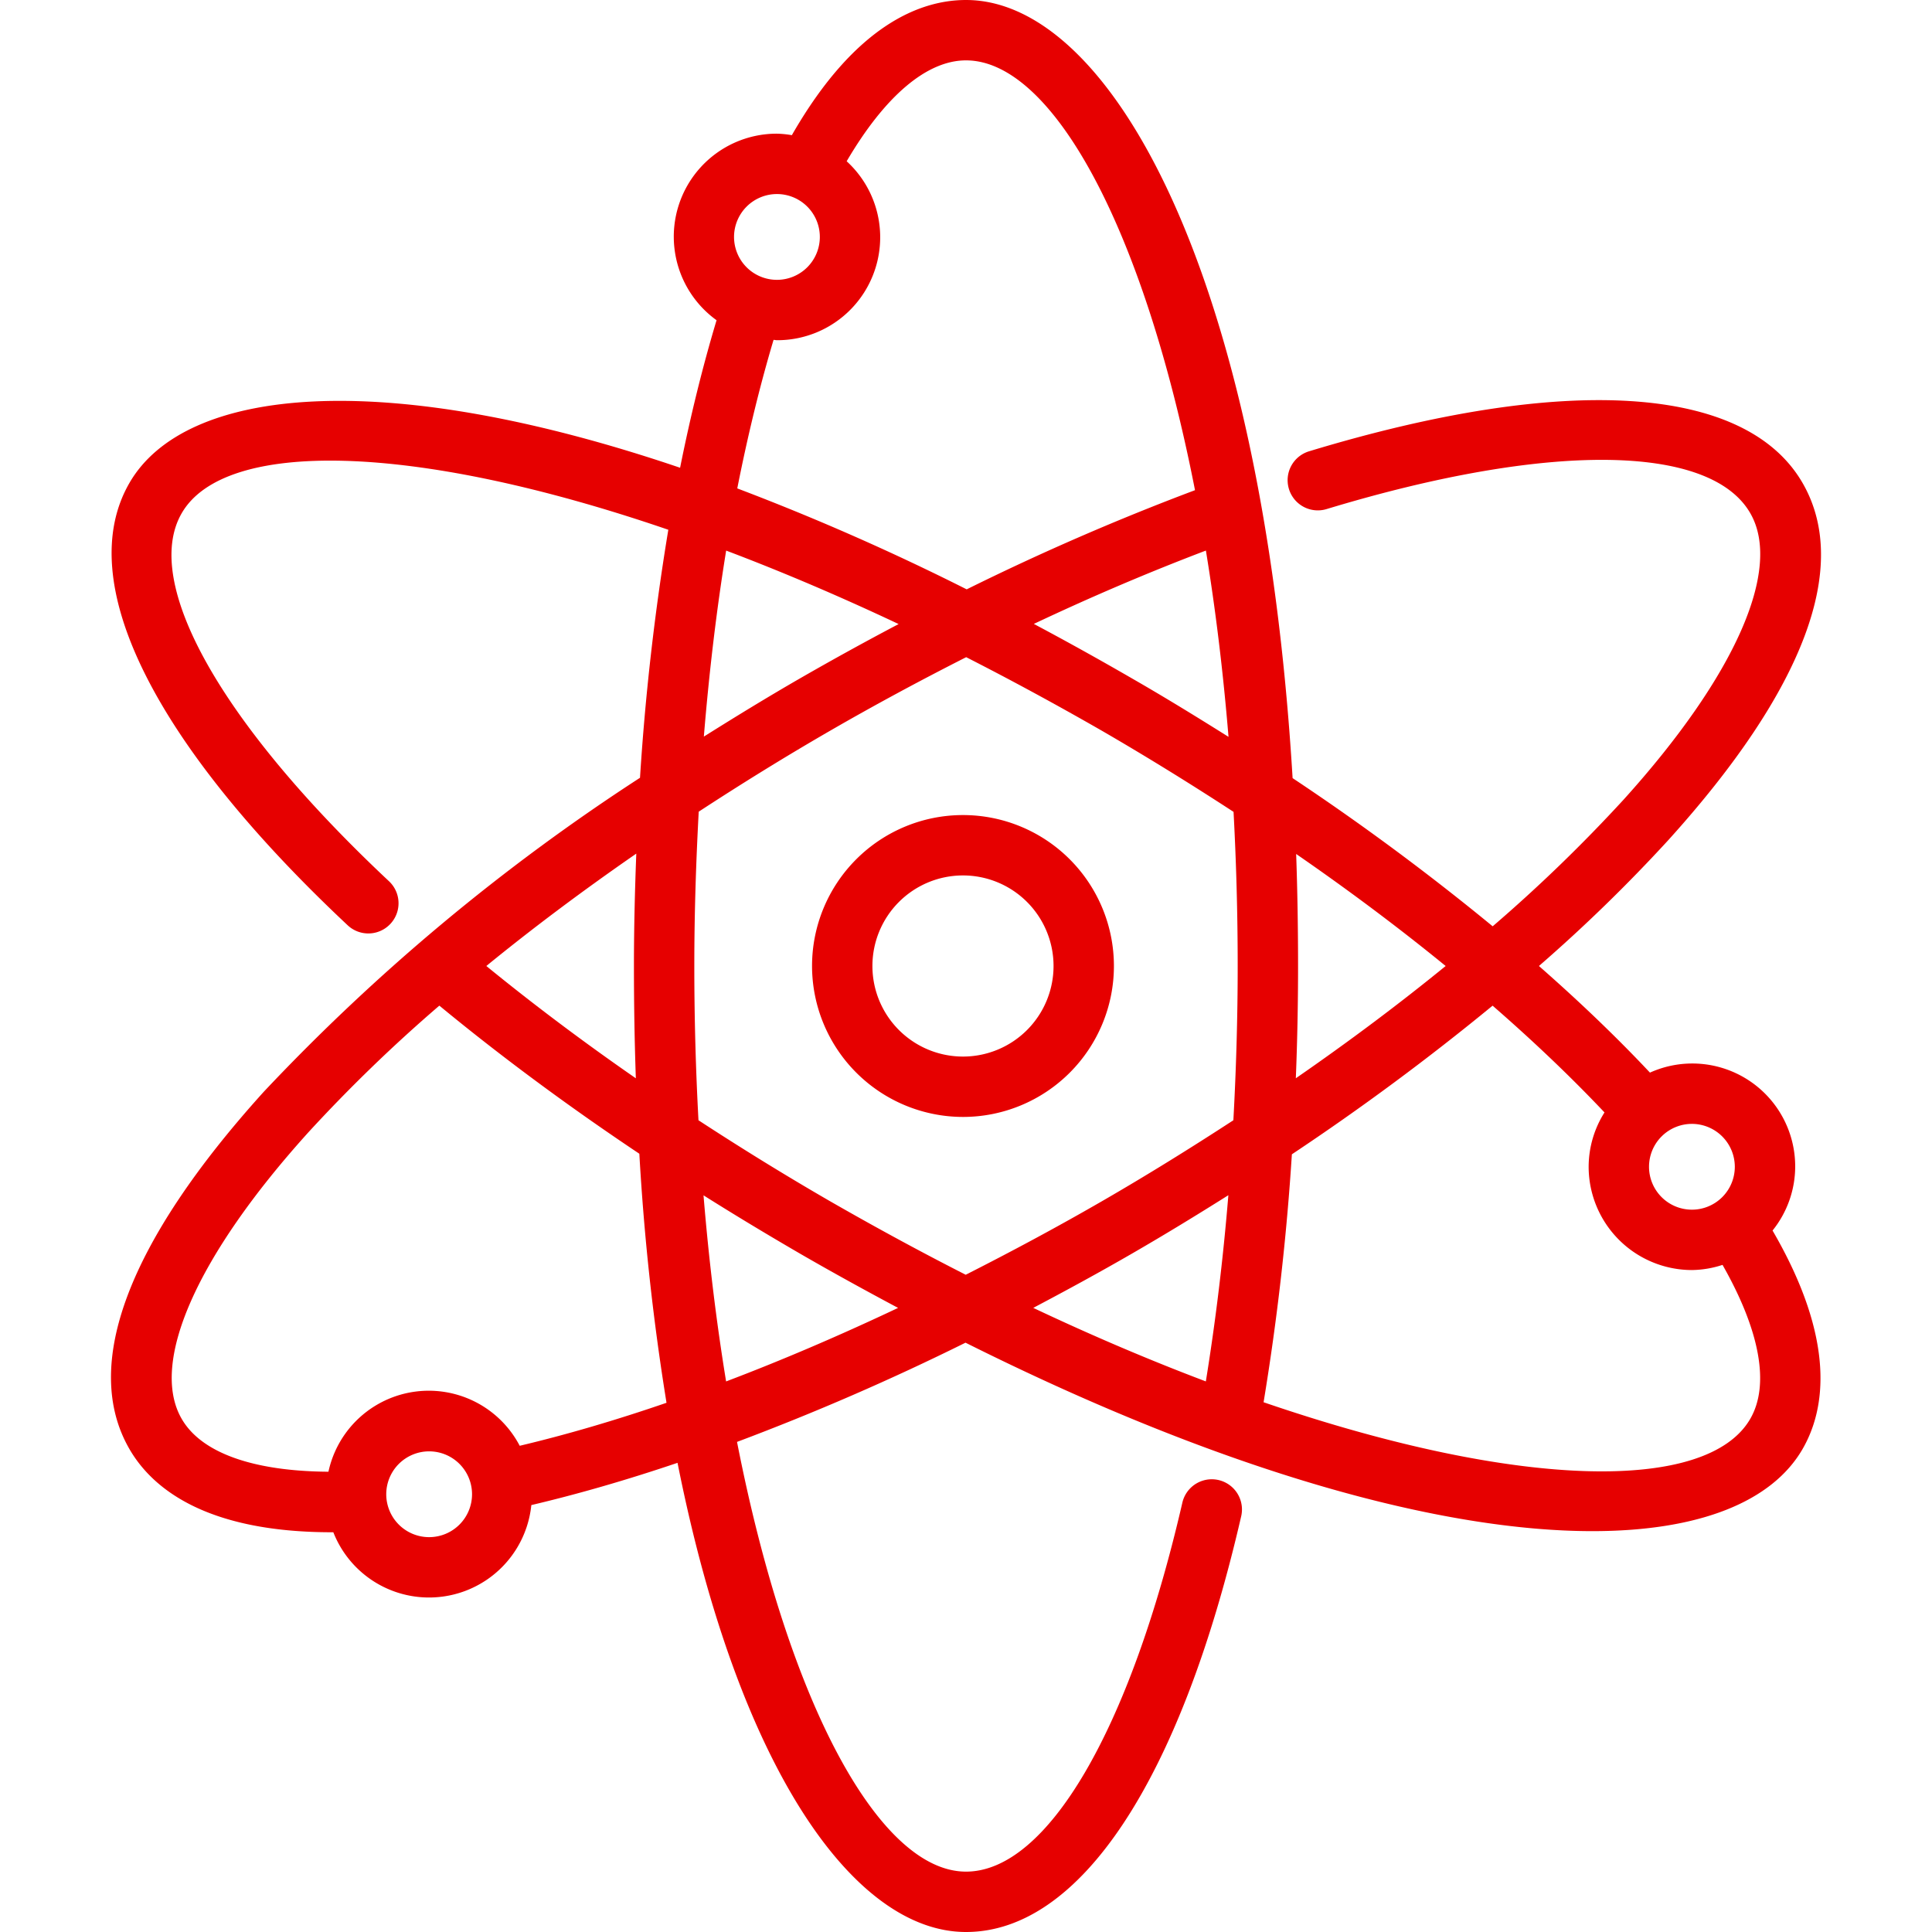 <svg height='100px' width='100px'  fill="#E60000" xmlns="http://www.w3.org/2000/svg" viewBox="0 0 64 64" x="0px" y="0px"><title>12 science</title><path d="M31.9,37a5,5,0,1,0-5-5A5.006,5.006,0,0,0,31.9,37Zm0-8a3,3,0,1,1-3,3A3,3,0,0,1,31.9,29Z"></path><path d="M59.468,38.652a3.408,3.408,0,0,0-4.811-3.12c-1.1-1.171-2.333-2.352-3.678-3.532a52.555,52.555,0,0,0,4.282-4.166c4.506-4.982,6.045-9.075,4.452-11.834-1.877-3.25-7.831-3.632-16.342-1.052a1,1,0,1,0,.58,1.914c7.323-2.22,12.7-2.167,14.029.138,1.07,1.851-.5,5.4-4.2,9.493a51.036,51.036,0,0,1-4.333,4.192,81.731,81.731,0,0,0-6.628-4.909C41.81,8.99,36.773,0,32,0c-1.488,0-3.661.8-5.769,4.478a3.347,3.347,0,0,0-.494-.05,3.412,3.412,0,0,0-2,6.18c-.457,1.522-.861,3.155-1.208,4.887C12.7,12.158,6.13,12.806,4.287,16c-1.873,3.244.762,8.583,7.23,14.651a1,1,0,0,0,1.369-1.459C7.321,23.973,4.69,19.3,6.02,17c1.412-2.445,7.628-2.362,16.119.549a81.822,81.822,0,0,0-.938,8.216,67.679,67.679,0,0,0-12.462,10.4C4.233,41.148,2.694,45.241,4.287,48c.74,1.283,2.506,2.758,6.706,2.758h.049a3.406,3.406,0,0,0,6.559-.9c1.548-.365,3.168-.833,4.843-1.4C24.468,58.636,28.313,64,32,64c3.776,0,7.1-5.02,9.116-13.772a1,1,0,1,0-1.949-.45C37.43,57.317,34.684,62,32,62c-2.824,0-5.86-5.425-7.585-14.235a81.674,81.674,0,0,0,7.569-3.287c8.719,4.36,15.85,6.243,20.765,6.243,3.561,0,5.961-.984,6.964-2.721.744-1.289,1.136-3.571-.995-7.237A3.388,3.388,0,0,0,59.468,38.652Zm-2,0a1.421,1.421,0,1,1-1.421-1.422A1.423,1.423,0,0,1,57.468,38.652ZM47.889,32c-1.538,1.255-3.2,2.5-4.963,3.719Q43,33.871,43,32q0-1.91-.063-3.711C44.7,29.506,46.355,30.747,47.889,32ZM23,32c0-1.733.056-3.437.146-5.112,1.4-.915,2.853-1.815,4.354-2.682s3-1.672,4.506-2.436q2.2,1.12,4.494,2.436c1.5.869,2.954,1.77,4.363,2.688C40.951,28.539,41,30.242,41,32c0,1.718-.051,3.426-.143,5.11-1.406.916-2.855,1.817-4.357,2.684s-3.01,1.674-4.509,2.434q-2.2-1.119-4.491-2.434c-1.491-.861-2.948-1.761-4.362-2.684C23.049,35.464,23,33.76,23,32Zm14.5-9.526q-1.657-.958-3.253-1.806c1.93-.912,3.84-1.724,5.7-2.43.315,1.925.569,3.987.749,6.171C39.65,23.752,38.59,23.1,37.5,22.474ZM25.737,6.428a1.421,1.421,0,1,1-1.421,1.421A1.422,1.422,0,0,1,25.737,6.428Zm-.112,4.831c.038,0,.074.011.112.011a3.41,3.41,0,0,0,2.31-5.928C29.312,3.184,30.7,2,32,2c2.824,0,5.86,5.426,7.586,14.238a82.352,82.352,0,0,0-7.563,3.285,79.88,79.88,0,0,0-7.6-3.344C24.769,14.432,25.169,12.786,25.625,11.259Zm-1.57,6.98c1.823.689,3.734,1.5,5.713,2.434q-1.641.864-3.268,1.8c-1.087.627-2.144,1.274-3.184,1.928C23.491,22.265,23.736,20.2,24.055,18.239ZM21.063,35.72C19.309,34.505,17.65,33.257,16.11,32c1.539-1.257,3.2-2.5,4.968-3.723C21.031,29.507,21,30.745,21,32Q21,33.916,21.063,35.72Zm-6.847,15.2a1.421,1.421,0,1,1,1.421-1.42A1.422,1.422,0,0,1,14.216,50.92Zm3-3.027a3.4,3.4,0,0,0-6.336.86c-2.5-.017-4.214-.627-4.862-1.753-1.07-1.851.5-5.4,4.2-9.493a50.949,50.949,0,0,1,4.336-4.194c2.02,1.666,4.25,3.319,6.625,4.906a79.745,79.745,0,0,0,.9,8.25C20.4,47.047,18.77,47.525,17.218,47.893Zm6.837-2.132c-.315-1.923-.569-3.983-.748-6.164,1.046.659,2.111,1.3,3.193,1.929,1.107.64,2.187,1.232,3.252,1.8C27.817,44.24,25.91,45.058,24.055,45.761ZM37.5,41.526c1.089-.629,2.149-1.277,3.191-1.933-.175,2.134-.427,4.2-.746,6.168-1.824-.689-3.737-1.5-5.717-2.436C35.318,42.75,36.41,42.156,37.5,41.526ZM57.98,47c-1.412,2.445-7.63,2.362-16.122-.549a82.637,82.637,0,0,0,.937-8.213,81.835,81.835,0,0,0,6.649-4.924c1.36,1.183,2.6,2.365,3.707,3.537a3.381,3.381,0,0,0-.525,1.8,3.425,3.425,0,0,0,3.421,3.421,3.374,3.374,0,0,0,1.014-.171C58.3,44.078,58.632,45.873,57.98,47Z"></path></svg>